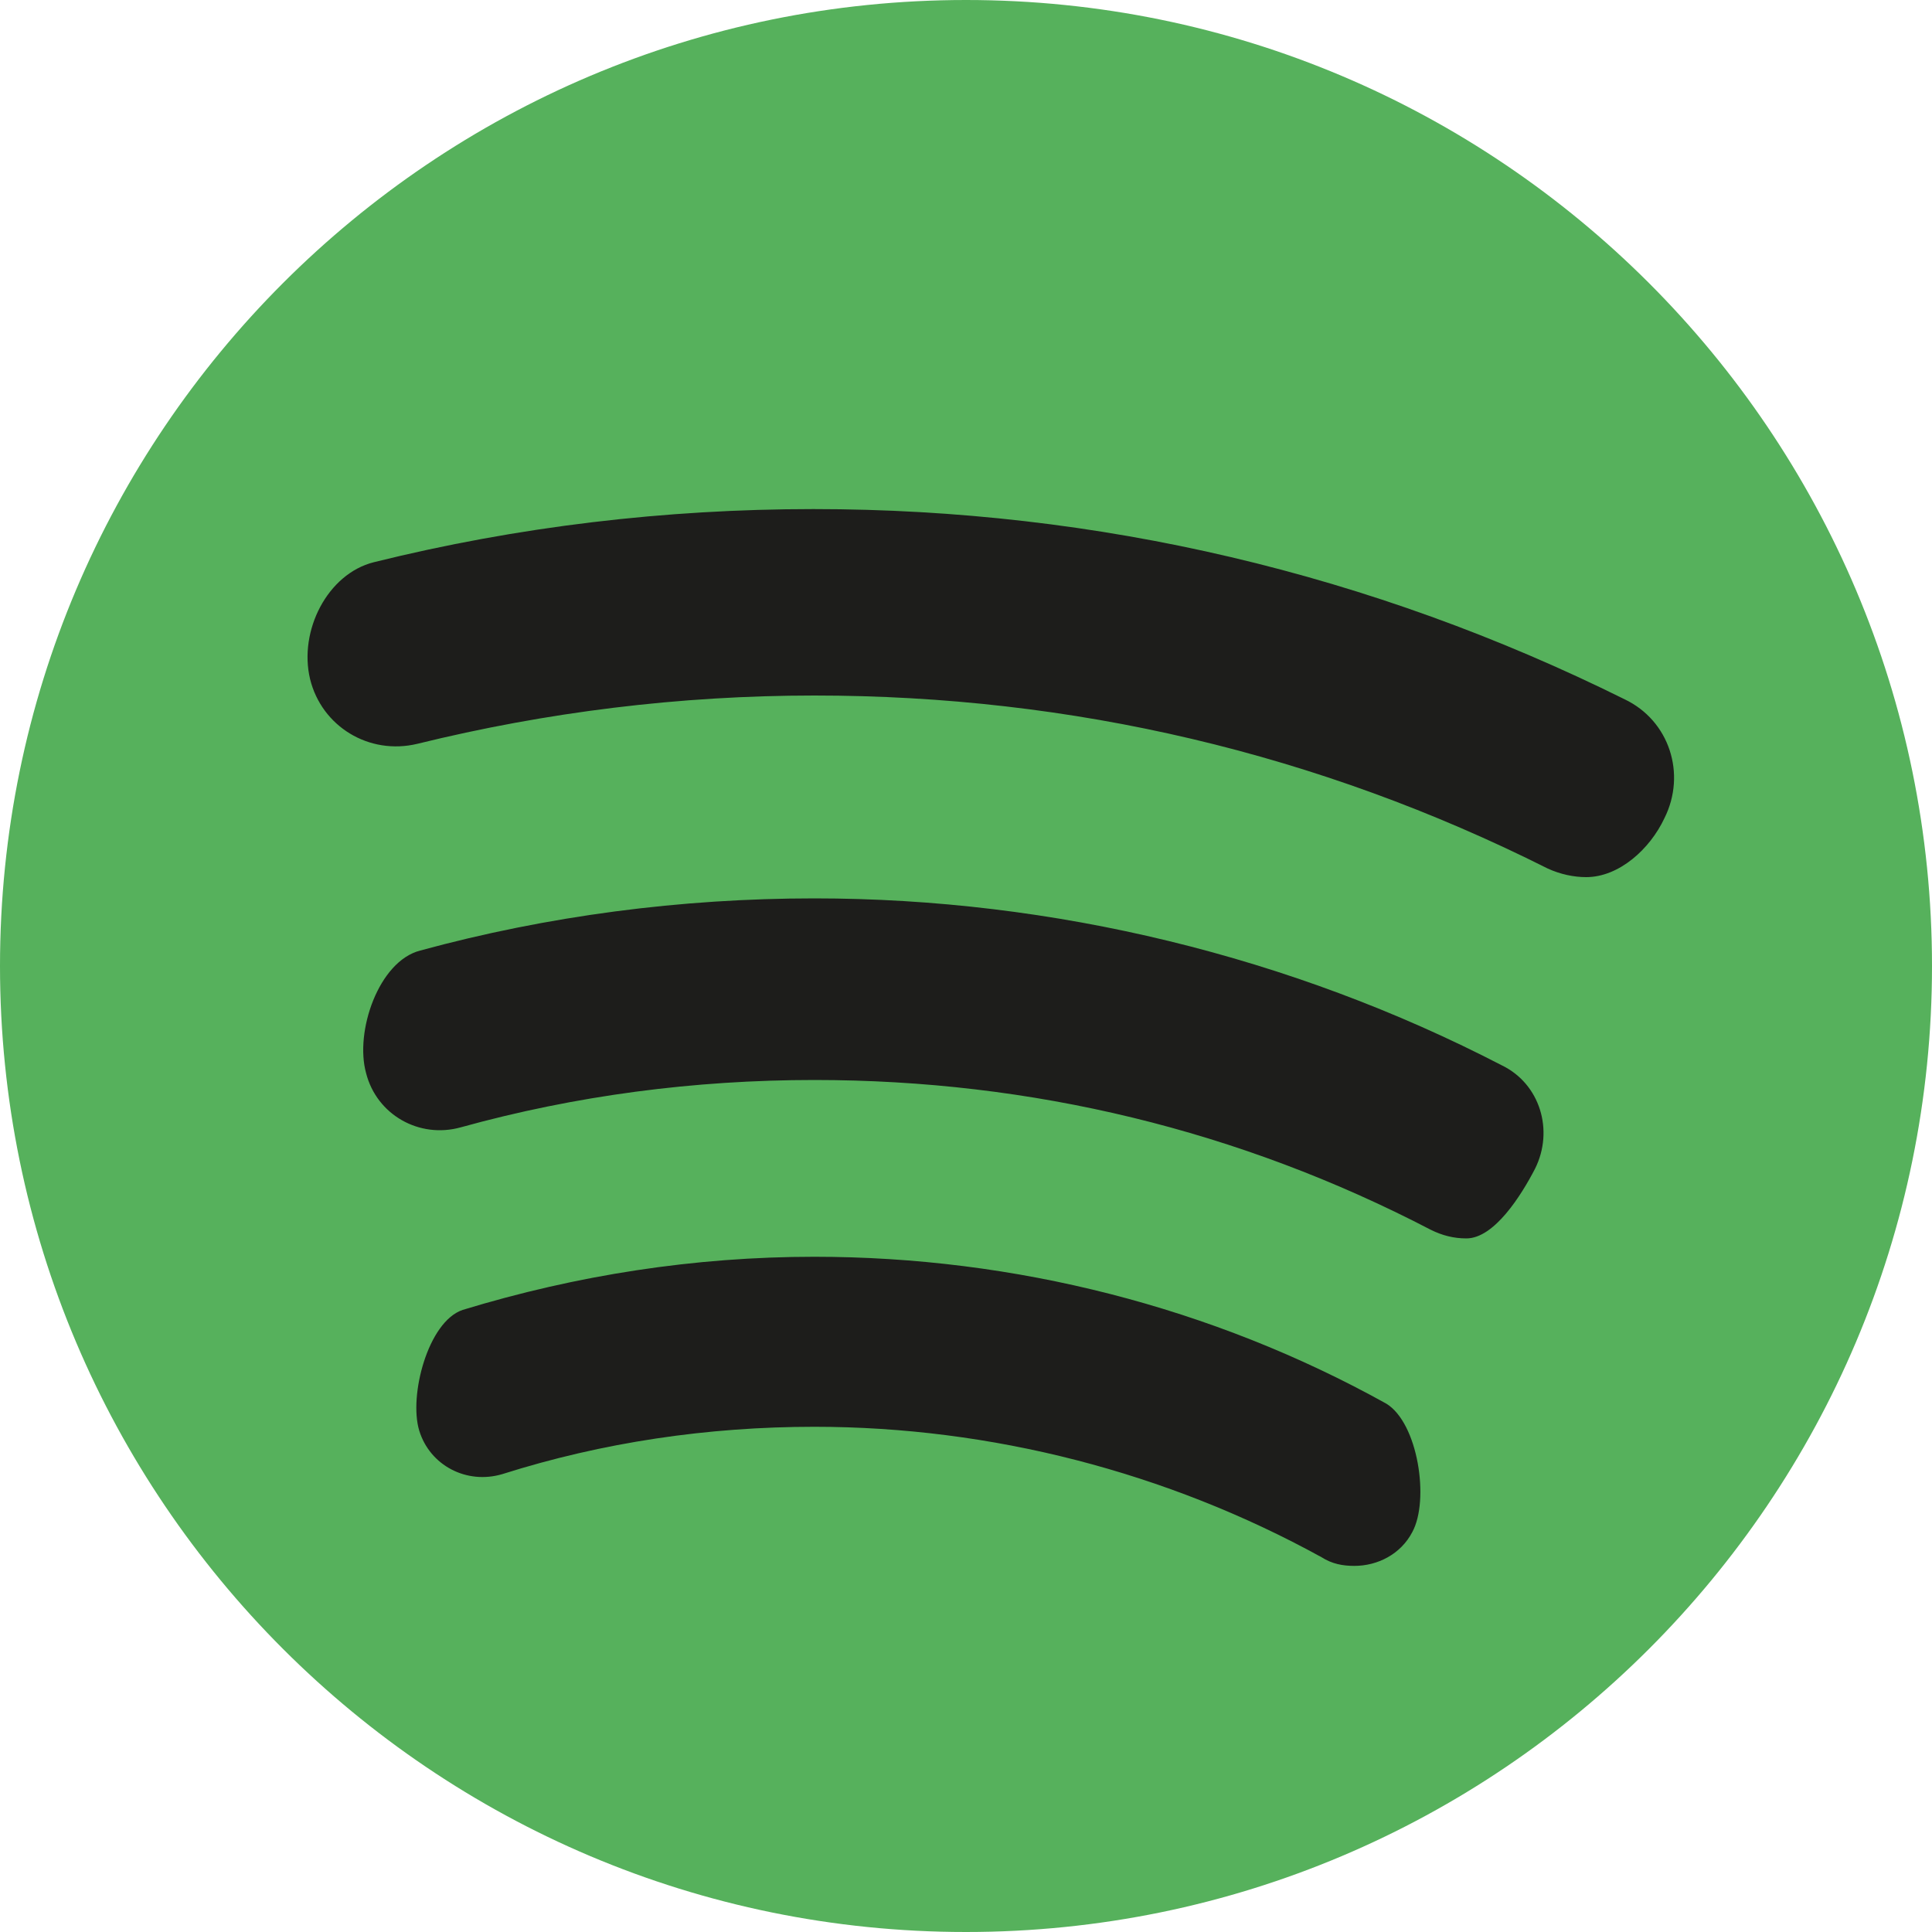 <?xml version="1.0" encoding="utf-8"?>
<!-- Generator: Adobe Illustrator 24.0.2, SVG Export Plug-In . SVG Version: 6.00 Build 0)  -->
<svg version="1.1" id="Layer_1" xmlns="http://www.w3.org/2000/svg" xmlns:xlink="http://www.w3.org/1999/xlink" x="0px" y="0px"
	 viewBox="0 0 200 200" style="enable-background:new 0 0 200 200;" xml:space="preserve">
<style type="text/css">
	.st0{fill:#56B15C;}
	.st1{fill:#1D1D1B;}
</style>
<g>
	<path class="st0" d="M100,0C44.8,0,0,44.8,0,100c0,55.2,44.8,100,100,100c55.2,0,100-44.8,100-100C200,44.8,155.2,0,100,0L100,0
		L100,0z"/>
	<path class="st1" d="M164.2,90.8c-1.3,0-2.7-0.3-4-0.9C136.5,78,111,72,84.3,72c-13.9,0-27.7,1.7-41.1,5c-5,1.2-9.9-1.8-11.1-6.7
		c-1.2-5,1.8-10.9,6.6-12.1c14.9-3.7,30.2-5.5,45.5-5.5c29.5,0,57.8,6.7,84,19.7c4.6,2.2,6.4,7.7,4.1,12.3
		C170.8,87.9,167.6,90.8,164.2,90.8L164.2,90.8L164.2,90.8z"/>
	<path class="st1" d="M158.9,121c-1.4,2.7-4.2,7.2-7.1,7.2c-1.3,0-2.5-0.3-3.7-0.9c-19.8-10.3-41.3-15.5-63.8-15.5
		c-12.4,0-24.7,1.6-36.6,4.9c-4.3,1.2-8.7-1.3-9.8-5.6c-1.2-4.3,1.3-11.6,5.6-12.7c13.2-3.6,27-5.4,40.8-5.4
		c24.7,0,49.4,6,71.2,17.3C159.4,112.2,160.9,117,158.9,121L158.9,121L158.9,121z"/>
	<path class="st1" d="M146.2,158.6c-1.2,2.3-3.6,3.5-6,3.5c-1.2,0-2.3-0.2-3.4-0.9c-16-8.8-34.2-13.5-52.5-13.5
		c-11,0-21.9,1.6-32.3,4.9c-3.7,1.1-7.5-0.9-8.6-4.5c-1.1-3.6,0.9-11.3,4.5-12.5c11.8-3.6,24-5.5,36.4-5.5
		c20.7,0,41.2,5.2,59.2,15.2C146.8,147.3,148,155.3,146.2,158.6L146.2,158.6L146.2,158.6z"/>
</g>
</svg>
